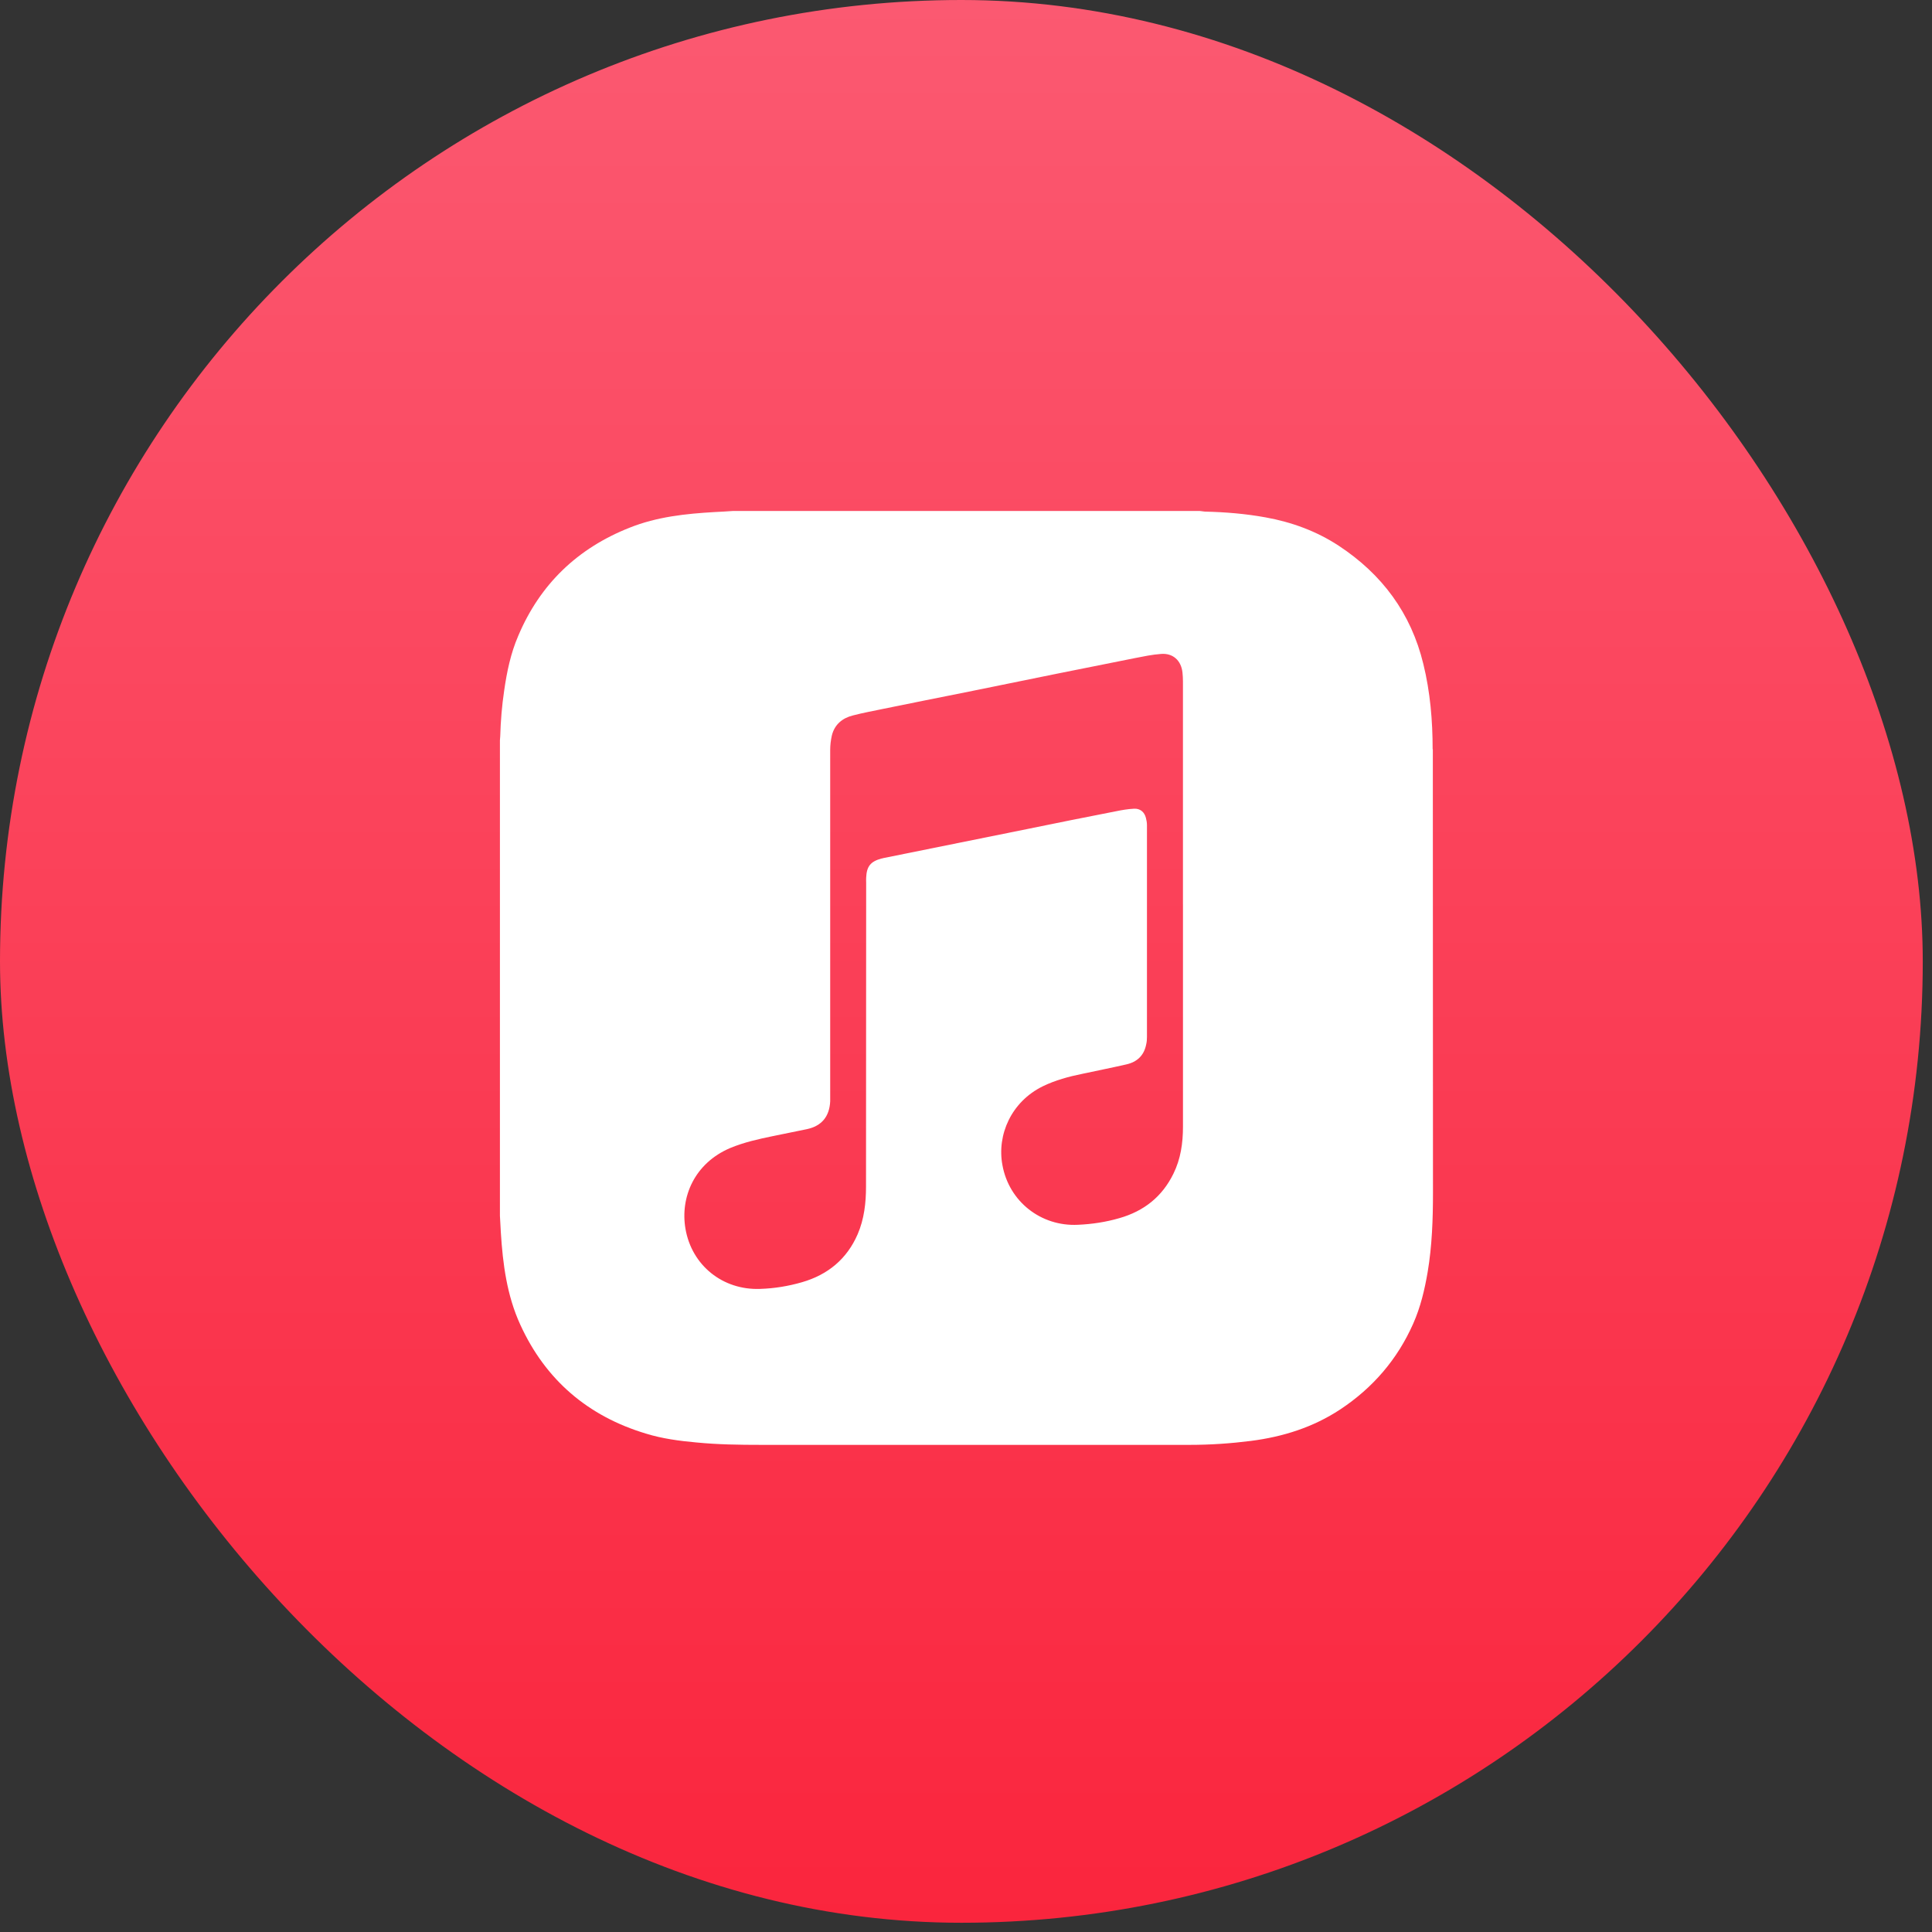 <svg fill="none" height="92" viewBox="0 0 92 92" width="92" xmlns="http://www.w3.org/2000/svg" xmlns:xlink="http://www.w3.org/1999/xlink"><rect x="0" y="0" width="92" height="92" fill="#333333" stroke="none"/><linearGradient id="a" gradientUnits="userSpaceOnUse" x1="45.78" x2="45.78" y1="0" y2="91.56"><stop offset="0" stop-color="#fb5971"/><stop offset="1" stop-color="#fa253d"/></linearGradient><rect fill="url(#a)" height="91.56" rx="45.78" width="91.56"/><path d="m68.221 35.683c0-1.367-.115-2.729-.442-4.061-.586-2.425-1.968-4.278-4.035-5.638-1.063-.695-2.234-1.122-3.478-1.347-.955-.174-1.923-.253-2.892-.275-.072-.007-.151-.022-.232-.029h-22.258c-.282.022-.564.036-.846.05-1.381.079-2.755.224-4.057.745-2.473.977-4.26 2.685-5.301 5.146-.361.833-.543 1.715-.672 2.613-.108.724-.167 1.455-.188 2.186 0 .058-.014.115-.014.174v22.649c.014.261.029.521.043.782.094 1.514.289 3.012.926 4.401 1.201 2.628 3.218 4.357 5.988 5.189.773.239 1.584.347 2.394.42 1.028.101 2.054.115 3.081.115h20.421c.969 0 1.938-.065 2.907-.188 1.526-.196 2.958-.645 4.253-1.498 1.555-1.028 2.727-2.389 3.478-4.09.347-.782.543-1.613.687-2.454.21-1.252.253-2.52.253-3.786-.007-7.037-0-14.072-.007-21.108zm-11.889 7.389v10.583c0 .774-.108 1.534-.455 2.236-.534 1.092-1.402 1.78-2.567 2.114-.644.188-1.309.289-1.981.318-1.758.088-3.284-1.108-3.595-2.845-.268-1.433.419-3.012 1.923-3.75.593-.289 1.237-.463 1.88-.593.701-.151 1.402-.289 2.097-.449.514-.115.846-.427.947-.956.029-.115.036-.239.036-.354 0-3.366 0-6.732 0-10.09 0-.115-.022-.232-.05-.341-.072-.282-.275-.449-.564-.435-.297.014-.586.065-.875.124-1.411.275-2.82.557-4.224.846l-6.848 1.383c-.029.007-.065.022-.094.022-.514.144-.694.377-.716.912-.007.079 0 .16 0 .239-.007 4.821 0 9.642-.007 14.462 0 .782-.087 1.55-.397 2.272-.514 1.187-1.425 1.933-2.653 2.288-.651.188-1.316.297-1.997.318-1.772.065-3.248-1.115-3.55-2.859-.261-1.505.426-3.127 2.133-3.851.665-.275 1.352-.427 2.054-.571.528-.108 1.064-.217 1.591-.325.708-.151 1.077-.6 1.113-1.325v-.275c0-5.487 0-10.974 0-16.46 0-.232.029-.463.079-.688.131-.528.507-.833 1.012-.956.471-.124.955-.21 1.431-.311 1.359-.275 2.712-.55 4.071-.819l4.202-.855c1.244-.246 2.48-.499 3.724-.745.405-.079.818-.167 1.229-.196.571-.05.969.311 1.028.891.014.138.022.275.022.413v10.619z" fill="#fff"/></svg>